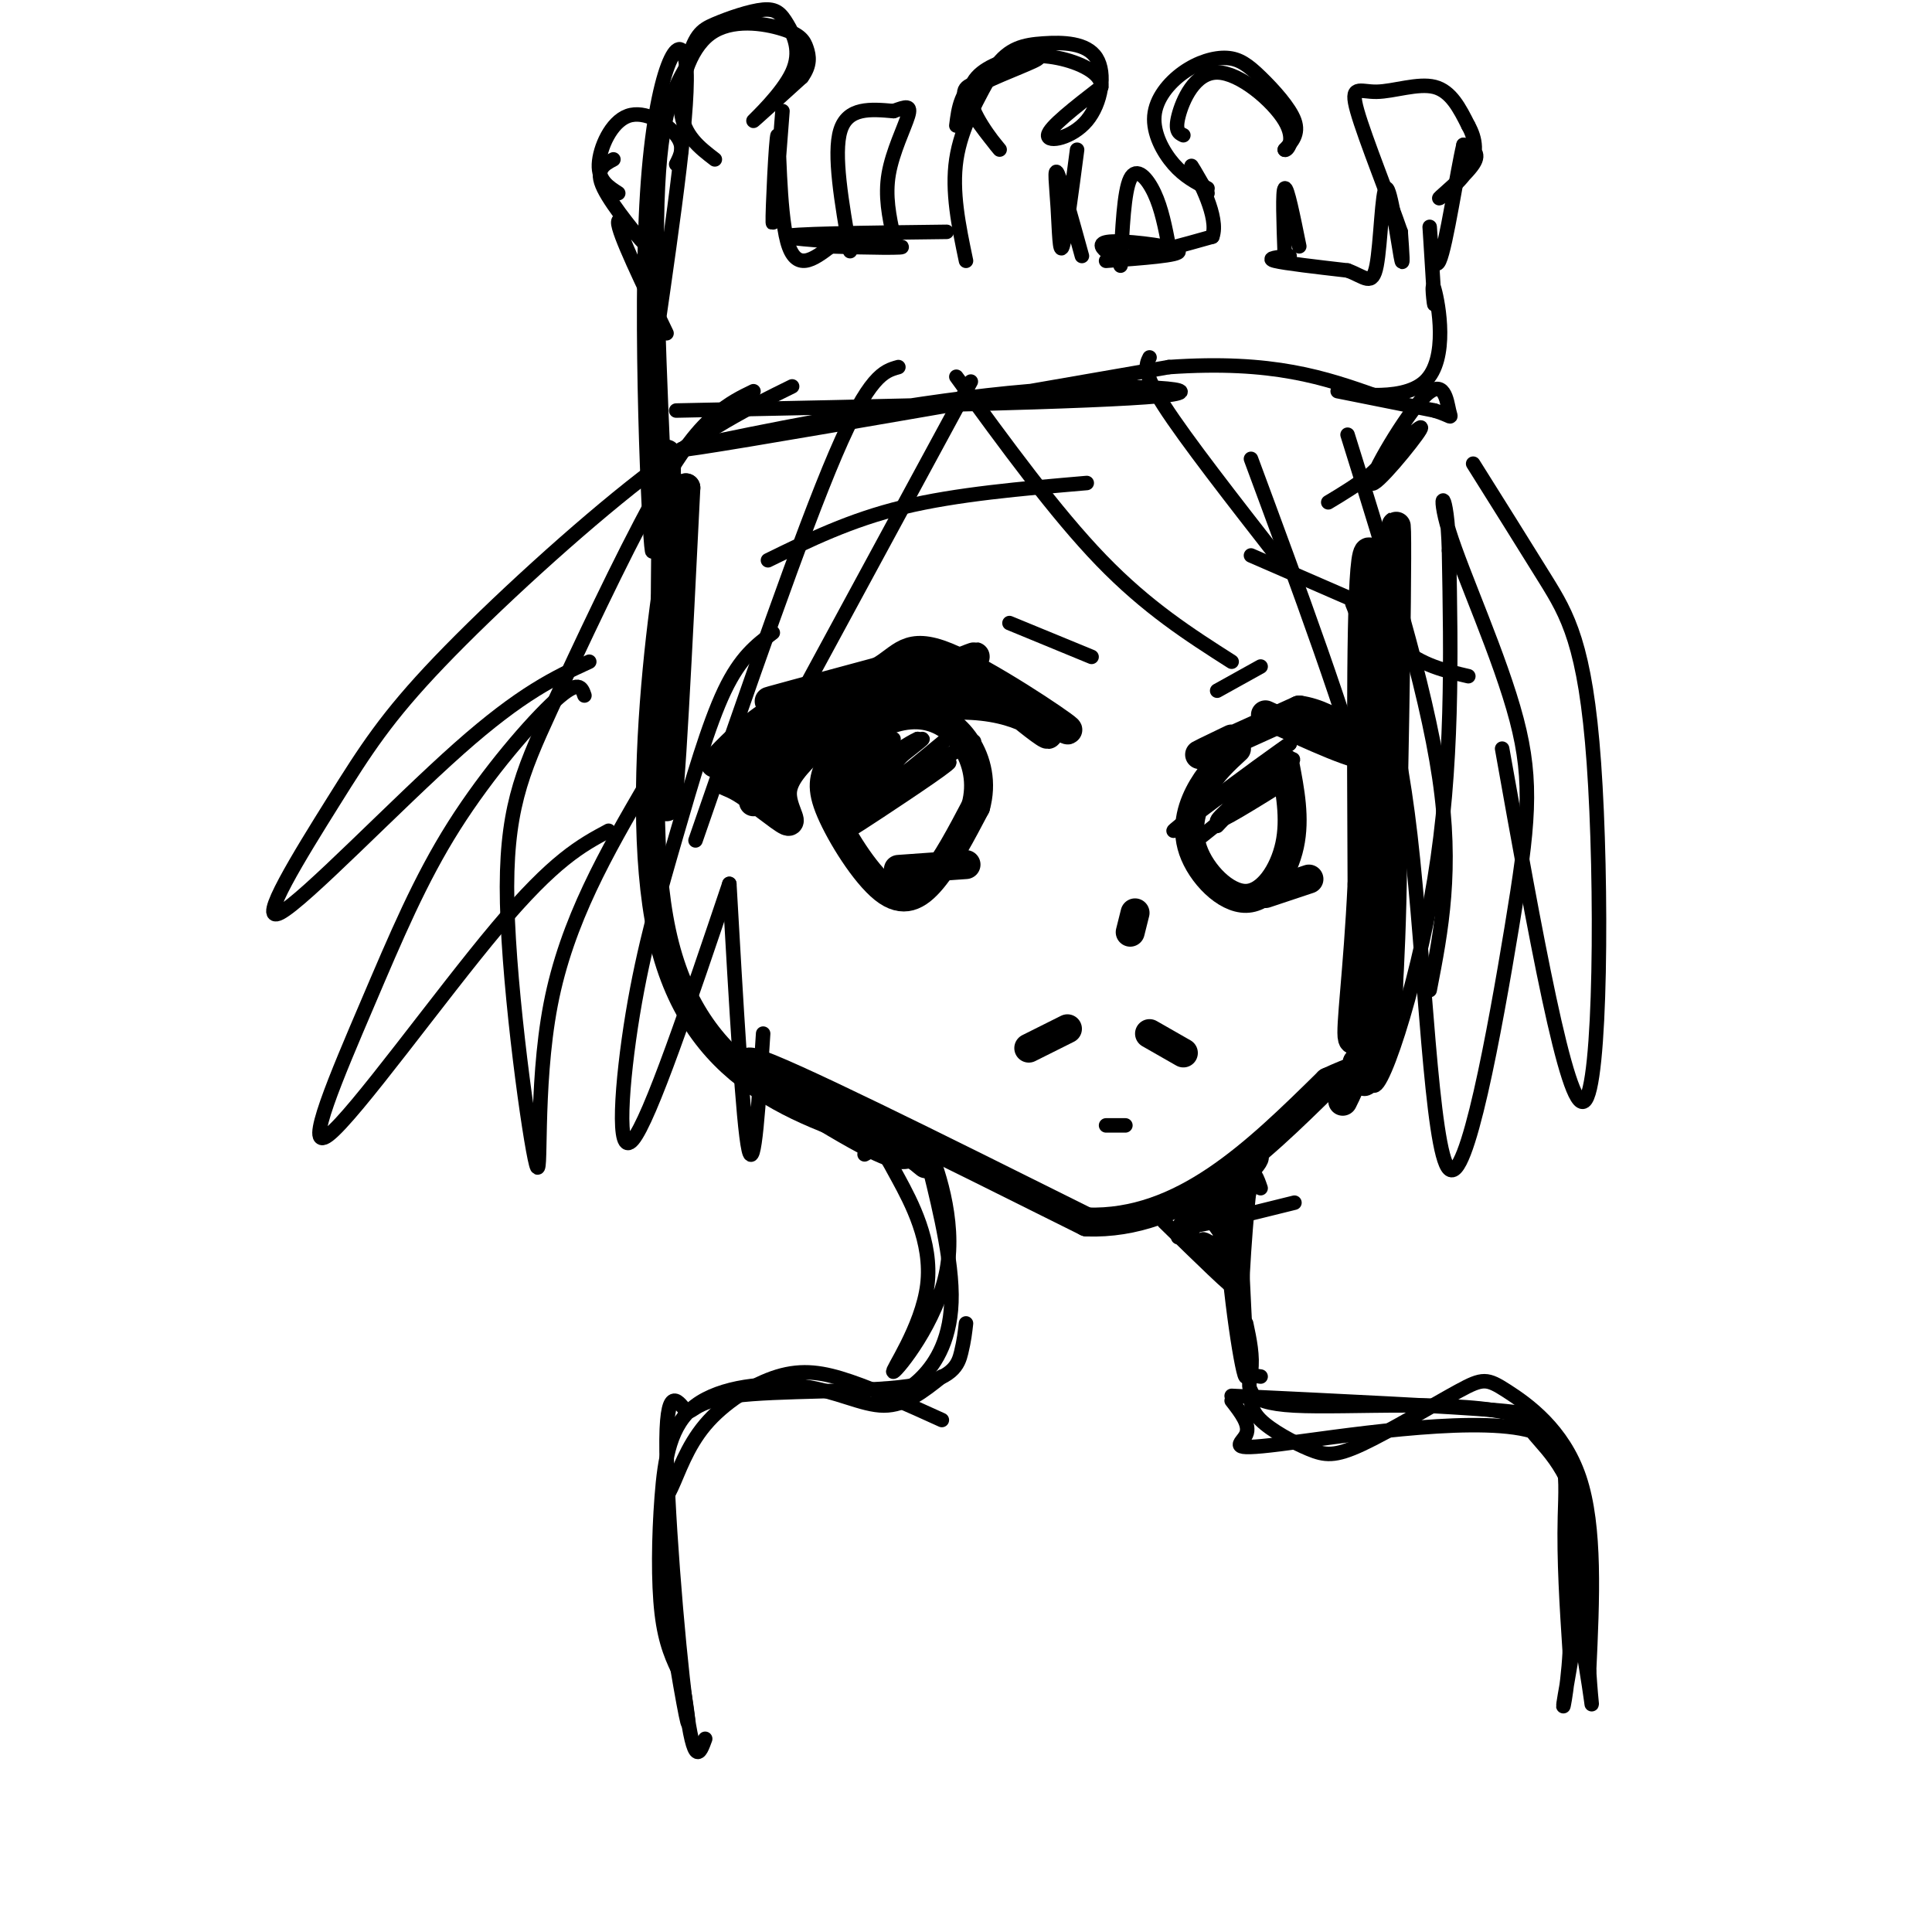 <svg viewBox='0 0 400 400' version='1.1' xmlns='http://www.w3.org/2000/svg' xmlns:xlink='http://www.w3.org/1999/xlink'><g fill='none' stroke='rgb(0,0,0)' stroke-width='6' stroke-linecap='round' stroke-linejoin='round'><path d='M138,94c-0.333,35.917 -0.667,71.833 0,73c0.667,1.167 2.333,-32.417 4,-66'/><path d='M142,101c-2.711,8.222 -11.489,61.778 -5,92c6.489,30.222 28.244,37.111 50,44'/><path d='M187,237c8.207,7.081 3.726,2.785 2,2c-1.726,-0.785 -0.695,1.943 -10,-3c-9.305,-4.943 -28.944,-17.555 -23,-16c5.944,1.555 37.472,17.278 69,33'/><path d='M225,253c19.833,0.667 34.917,-14.167 50,-29'/><path d='M275,224c10.316,-4.815 11.105,-2.352 12,-13c0.895,-10.648 1.895,-34.405 1,-57c-0.895,-22.595 -3.684,-44.027 -5,-39c-1.316,5.027 -1.158,36.514 -1,68'/><path d='M282,183c-0.870,18.308 -2.546,30.077 -2,32c0.546,1.923 3.315,-6.001 5,-8c1.685,-1.999 2.287,1.928 3,-23c0.713,-24.928 1.538,-78.711 1,-75c-0.538,3.711 -2.439,64.918 -4,93c-1.561,28.082 -2.780,23.041 -4,18'/><path d='M281,220c-1.167,4.333 -2.083,6.167 -3,8'/><path d='M213,217c0.000,0.000 8.000,-4.000 8,-4'/><path d='M235,189c0.000,0.000 -1.000,4.000 -1,4'/><path d='M238,214c0.000,0.000 7.000,4.000 7,4'/><path d='M160,147c15.422,-4.711 30.844,-9.422 28,-9c-2.844,0.422 -23.956,5.978 -28,7c-4.044,1.022 8.978,-2.489 22,-6'/><path d='M182,139c4.791,-2.673 5.769,-6.356 14,-3c8.231,3.356 23.716,13.750 25,15c1.284,1.250 -11.633,-6.643 -16,-9c-4.367,-2.357 -0.183,0.821 4,4'/><path d='M209,146c2.874,2.459 8.059,6.608 8,6c-0.059,-0.608 -5.362,-5.971 -18,-6c-12.638,-0.029 -32.611,5.278 -37,6c-4.389,0.722 6.805,-3.139 18,-7'/><path d='M180,145c10.478,-4.388 27.675,-11.856 20,-8c-7.675,3.856 -40.220,19.038 -46,21c-5.780,1.962 15.206,-9.297 28,-14c12.794,-4.703 17.397,-2.852 22,-1'/><path d='M204,143c-2.622,-0.822 -20.178,-2.378 -32,0c-11.822,2.378 -17.911,8.689 -24,15'/><path d='M255,153c-4.167,2.000 -8.333,4.000 -6,3c2.333,-1.000 11.167,-5.000 20,-9'/><path d='M269,147c7.156,0.956 15.044,7.844 14,9c-1.044,1.156 -11.022,-3.422 -21,-8'/><path d='M177,148c-9.823,4.978 -19.646,9.955 -24,12c-4.354,2.045 -3.239,1.156 0,3c3.239,1.844 8.603,6.419 10,7c1.397,0.581 -1.172,-2.834 -1,-6c0.172,-3.166 3.086,-6.083 6,-9'/><path d='M168,155c-0.400,-1.356 -4.400,-0.244 -7,2c-2.600,2.244 -3.800,5.622 -5,9'/><path d='M186,180c0.000,0.000 14.000,-1.000 14,-1'/><path d='M262,185c0.000,0.000 9.000,-3.000 9,-3'/><path d='M178,147c-2.268,3.994 -4.536,7.987 -6,11c-1.464,3.013 -2.124,5.045 0,10c2.124,4.955 7.033,12.834 11,16c3.967,3.166 6.990,1.619 10,-2c3.010,-3.619 6.005,-9.309 9,-15'/><path d='M202,167c1.367,-4.860 0.284,-9.509 -2,-13c-2.284,-3.491 -5.769,-5.825 -10,-6c-4.231,-0.175 -9.209,1.807 -12,5c-2.791,3.193 -3.396,7.596 -4,12'/><path d='M256,155c-2.472,2.273 -4.944,4.545 -7,8c-2.056,3.455 -3.695,8.091 -2,13c1.695,4.909 6.726,10.091 11,10c4.274,-0.091 7.793,-5.455 9,-11c1.207,-5.545 0.104,-11.273 -1,-17'/></g>
<g fill='none' stroke='rgb(0,0,0)' stroke-width='3' stroke-linecap='round' stroke-linejoin='round'><path d='M209,129c0.000,0.000 17.000,7.000 17,7'/><path d='M252,143c0.000,0.000 9.000,-5.000 9,-5'/><path d='M159,116c8.500,-4.167 17.000,-8.333 28,-11c11.000,-2.667 24.500,-3.833 38,-5'/><path d='M259,115c0.000,0.000 23.000,10.000 23,10'/><path d='M198,78c10.250,14.083 20.500,28.167 30,38c9.500,9.833 18.250,15.417 27,21'/><path d='M238,74c-0.750,1.500 -1.500,3.000 3,10c4.500,7.000 14.250,19.500 24,32'/><path d='M279,90c8.083,25.917 16.167,51.833 19,71c2.833,19.167 0.417,31.583 -2,44'/><path d='M259,95c10.000,27.000 20.000,54.000 25,73c5.000,19.000 5.000,30.000 5,41'/><path d='M201,79c0.000,0.000 -39.000,72.000 -39,72'/><path d='M186,76c-3.000,0.833 -6.000,1.667 -13,18c-7.000,16.333 -18.000,48.167 -29,80'/><path d='M156,81c-2.459,1.186 -4.919,2.371 -8,5c-3.081,2.629 -6.784,6.701 -13,18c-6.216,11.299 -14.945,29.823 -21,43c-6.055,13.177 -9.438,21.006 -9,40c0.438,18.994 4.695,49.152 6,54c1.305,4.848 -0.341,-15.615 3,-33c3.341,-17.385 11.671,-31.693 20,-46'/><path d='M164,80c-8.856,4.355 -17.713,8.710 -31,19c-13.287,10.290 -31.005,26.514 -42,38c-10.995,11.486 -15.267,18.233 -22,29c-6.733,10.767 -15.928,25.553 -11,23c4.928,-2.553 23.979,-22.444 37,-34c13.021,-11.556 20.010,-14.778 27,-18'/><path d='M160,131c-3.335,2.504 -6.670,5.008 -10,12c-3.330,6.992 -6.656,18.472 -10,30c-3.344,11.528 -6.708,23.104 -9,37c-2.292,13.896 -3.512,30.113 0,26c3.512,-4.113 11.756,-28.557 20,-53'/><path d='M134,41c0.810,38.083 1.619,76.167 1,73c-0.619,-3.167 -2.667,-47.583 -1,-74c1.667,-26.417 7.048,-34.833 8,-27c0.952,7.833 -2.524,31.917 -6,56'/><path d='M136,69c-0.286,21.940 2.000,48.792 2,43c0.000,-5.792 -2.286,-44.226 -2,-66c0.286,-21.774 3.143,-26.887 6,-32'/><path d='M142,14c1.746,-6.788 3.110,-7.758 6,-9c2.890,-1.242 7.305,-2.755 10,-3c2.695,-0.245 3.671,0.780 5,3c1.329,2.220 3.012,5.636 1,10c-2.012,4.364 -7.718,9.675 -8,10c-0.282,0.325 4.859,-4.338 10,-9'/><path d='M166,16c1.865,-2.552 1.527,-4.432 1,-6c-0.527,-1.568 -1.244,-2.822 -5,-4c-3.756,-1.178 -10.550,-2.279 -15,1c-4.450,3.279 -6.557,10.937 -6,16c0.557,5.063 3.779,7.532 7,10'/><path d='M162,23c-0.952,12.405 -1.905,24.810 -2,23c-0.095,-1.810 0.667,-17.833 1,-18c0.333,-0.167 0.238,15.524 2,22c1.762,6.476 5.381,3.738 9,1'/><path d='M172,51c6.321,0.262 17.625,0.417 14,0c-3.625,-0.417 -22.179,-1.405 -23,-2c-0.821,-0.595 16.089,-0.798 33,-1'/><path d='M200,54c-1.500,-7.167 -3.000,-14.333 -2,-21c1.000,-6.667 4.500,-12.833 8,-19'/><path d='M206,14c2.846,-4.064 5.962,-4.724 10,-5c4.038,-0.276 9.000,-0.167 11,3c2.000,3.167 1.038,9.391 -2,13c-3.038,3.609 -8.154,4.603 -8,3c0.154,-1.603 5.577,-5.801 11,-10'/><path d='M228,18c0.259,-2.891 -4.594,-5.117 -9,-6c-4.406,-0.883 -8.366,-0.422 -12,1c-3.634,1.422 -6.943,3.804 -6,8c0.943,4.196 6.139,10.207 6,10c-0.139,-0.207 -5.611,-6.630 -7,-10c-1.389,-3.370 1.306,-3.685 4,-4'/><path d='M204,17c3.762,-1.869 11.167,-4.542 11,-5c-0.167,-0.458 -7.905,1.298 -12,4c-4.095,2.702 -4.548,6.351 -5,10'/><path d='M223,31c-1.185,9.048 -2.369,18.095 -3,20c-0.631,1.905 -0.708,-3.333 -1,-8c-0.292,-4.667 -0.798,-8.762 0,-7c0.798,1.762 2.899,9.381 5,17'/><path d='M229,54c7.729,-0.573 15.458,-1.145 15,-2c-0.458,-0.855 -9.102,-1.992 -13,-2c-3.898,-0.008 -3.049,1.113 -2,2c1.049,0.887 2.300,1.539 6,1c3.700,-0.539 9.850,-2.270 16,-4'/><path d='M251,49c1.467,-3.956 -2.867,-11.844 -4,-14c-1.133,-2.156 0.933,1.422 3,5'/><path d='M269,51c-1.250,-6.167 -2.500,-12.333 -3,-12c-0.500,0.333 -0.250,7.167 0,14'/><path d='M250,39c-2.386,-1.225 -4.771,-2.450 -7,-5c-2.229,-2.550 -4.300,-6.423 -4,-10c0.300,-3.577 2.973,-6.856 6,-9c3.027,-2.144 6.409,-3.152 9,-3c2.591,0.152 4.390,1.464 7,4c2.610,2.536 6.031,6.296 7,9c0.969,2.704 -0.516,4.352 -2,6'/><path d='M266,31c0.408,0.306 2.429,-1.928 0,-6c-2.429,-4.072 -9.308,-9.981 -14,-10c-4.692,-0.019 -7.198,5.852 -8,9c-0.802,3.148 0.099,3.574 1,4'/><path d='M140,85c43.512,-0.876 87.024,-1.751 100,-3c12.976,-1.249 -4.584,-2.871 -27,-1c-22.416,1.871 -49.689,7.234 -63,10c-13.311,2.766 -12.660,2.933 5,0c17.660,-2.933 52.330,-8.967 87,-15'/><path d='M242,76c21.667,-1.500 32.333,2.250 43,6'/><path d='M267,53c-2.500,0.250 -5.000,0.500 -3,1c2.000,0.500 8.500,1.250 15,2'/><path d='M279,56c3.606,1.292 5.121,3.522 6,-1c0.879,-4.522 1.121,-15.794 2,-16c0.879,-0.206 2.394,10.656 3,14c0.606,3.344 0.303,-0.828 0,-5'/><path d='M290,48c-2.112,-6.234 -7.391,-19.321 -9,-25c-1.609,-5.679 0.451,-3.952 4,-4c3.549,-0.048 8.585,-1.871 12,-1c3.415,0.871 5.207,4.435 7,8'/><path d='M304,26c1.565,2.813 1.976,5.847 0,9c-1.976,3.153 -6.340,6.426 -6,6c0.340,-0.426 5.383,-4.550 7,-7c1.617,-2.450 -0.191,-3.225 -2,-4'/><path d='M303,30c-1.310,5.417 -3.583,20.958 -5,24c-1.417,3.042 -1.976,-6.417 -2,-7c-0.024,-0.583 0.488,7.708 1,16'/><path d='M297,63c-0.075,0.663 -0.762,-5.678 0,-3c0.762,2.678 2.974,14.375 -2,19c-4.974,4.625 -17.136,2.179 -18,2c-0.864,-0.179 9.568,1.911 20,4'/><path d='M297,85c3.847,1.148 3.465,2.018 3,0c-0.465,-2.018 -1.011,-6.922 -5,-3c-3.989,3.922 -11.420,16.671 -11,18c0.420,1.329 8.691,-8.763 10,-11c1.309,-2.237 -4.346,3.382 -10,9'/><path d='M284,98c-3.167,2.500 -6.083,4.250 -9,6'/><path d='M140,34c0.929,-1.821 1.857,-3.643 0,-6c-1.857,-2.357 -6.500,-5.250 -10,-4c-3.500,1.250 -5.857,6.643 -6,10c-0.143,3.357 1.929,4.679 4,6'/><path d='M127,33c-1.958,1.036 -3.917,2.071 -2,6c1.917,3.929 7.708,10.750 8,11c0.292,0.250 -4.917,-6.071 -5,-4c-0.083,2.071 4.958,12.536 10,23'/><path d='M176,52c-1.750,-10.083 -3.500,-20.167 -2,-25c1.500,-4.833 6.250,-4.417 11,-4'/><path d='M185,23c2.631,-0.952 3.708,-1.333 3,1c-0.708,2.333 -3.202,7.381 -4,12c-0.798,4.619 0.101,8.810 1,13'/><path d='M232,55c0.356,-7.689 0.711,-15.378 2,-18c1.289,-2.622 3.511,-0.178 5,3c1.489,3.178 2.244,7.089 3,11'/><path d='M304,140c-4.875,-1.140 -9.750,-2.280 -14,-6c-4.250,-3.720 -7.874,-10.019 -7,-8c0.874,2.019 6.244,12.356 6,35c-0.244,22.644 -6.104,57.597 -5,63c1.104,5.403 9.173,-18.742 13,-42c3.827,-23.258 3.414,-45.629 3,-68'/><path d='M300,114c-0.352,-13.379 -2.731,-12.826 0,-4c2.731,8.826 10.572,25.926 14,39c3.428,13.074 2.445,22.123 -1,43c-3.445,20.877 -9.351,53.582 -13,50c-3.649,-3.582 -5.043,-43.452 -8,-69c-2.957,-25.548 -7.479,-36.774 -12,-48'/><path d='M121,144c-0.574,-1.702 -1.148,-3.403 -6,1c-4.852,4.403 -13.982,14.912 -21,26c-7.018,11.088 -11.922,22.756 -18,37c-6.078,14.244 -13.329,31.066 -8,27c5.329,-4.066 23.237,-29.019 35,-43c11.763,-13.981 17.382,-16.991 23,-20'/><path d='M151,183c1.417,24.917 2.833,49.833 4,55c1.167,5.167 2.083,-9.417 3,-24'/><path d='M305,96c5.250,8.363 10.500,16.726 15,24c4.500,7.274 8.250,13.458 10,38c1.750,24.542 1.500,67.440 -2,70c-3.500,2.560 -10.250,-35.220 -17,-73'/><path d='M179,239c1.080,-0.611 2.160,-1.223 3,-1c0.840,0.223 1.439,1.280 4,6c2.561,4.720 7.084,13.105 6,22c-1.084,8.895 -7.775,18.302 -7,18c0.775,-0.302 9.016,-10.312 11,-21c1.984,-10.688 -2.290,-22.054 -4,-26c-1.710,-3.946 -0.855,-0.473 0,3'/><path d='M192,240c1.405,5.833 4.917,18.917 5,28c0.083,9.083 -3.262,14.167 -6,17c-2.738,2.833 -4.869,3.417 -7,4'/><path d='M261,246c-0.676,-1.983 -1.352,-3.967 -3,-4c-1.648,-0.033 -4.268,1.883 -4,13c0.268,11.117 3.422,31.433 4,30c0.578,-1.433 -1.421,-24.617 -1,-36c0.421,-11.383 3.263,-10.967 4,-10c0.737,0.967 -0.632,2.483 -2,4'/><path d='M259,243c-0.933,7.556 -2.267,24.444 -2,33c0.267,8.556 2.133,8.778 4,9'/><path d='M241,253c7.333,7.179 14.667,14.357 15,14c0.333,-0.357 -6.333,-8.250 -7,-10c-0.667,-1.750 4.667,2.643 6,3c1.333,0.357 -1.333,-3.321 -4,-7'/><path d='M251,253c-0.333,-1.000 0.833,0.000 2,1'/><path d='M196,153c-8.500,7.000 -17.000,14.000 -18,14c-1.000,0.000 5.500,-7.000 12,-14'/><path d='M190,153c-3.144,1.253 -17.006,11.385 -16,11c1.006,-0.385 16.878,-11.289 17,-11c0.122,0.289 -15.506,11.770 -15,13c0.506,1.230 17.144,-7.791 23,-11c5.856,-3.209 0.928,-0.604 -4,2'/><path d='M195,157c-4.369,3.147 -13.291,10.013 -17,13c-3.709,2.987 -2.207,2.093 4,-2c6.207,-4.093 17.117,-11.386 14,-10c-3.117,1.386 -20.262,11.450 -23,12c-2.738,0.550 8.932,-8.414 12,-12c3.068,-3.586 -2.466,-1.793 -8,0'/><path d='M177,158c-3.467,1.022 -8.133,3.578 -7,3c1.133,-0.578 8.067,-4.289 15,-8'/><path d='M266,162c-6.775,4.214 -13.550,8.427 -14,8c-0.450,-0.427 5.426,-5.496 10,-9c4.574,-3.504 7.847,-5.443 4,-2c-3.847,3.443 -14.813,12.270 -17,14c-2.187,1.730 4.407,-3.635 11,-9'/><path d='M260,164c2.429,-2.940 3.000,-5.792 -2,-3c-5.000,2.792 -15.571,11.226 -15,11c0.571,-0.226 12.286,-9.113 24,-18'/><path d='M267,154c-0.179,-0.012 -12.625,8.958 -15,11c-2.375,2.042 5.321,-2.845 7,-3c1.679,-0.155 -2.661,4.423 -7,9'/><path d='M247,256c0.923,2.029 1.847,4.057 5,1c3.153,-3.057 8.536,-11.201 6,-11c-2.536,0.201 -12.990,8.746 -14,10c-1.010,1.254 7.426,-4.785 10,-7c2.574,-2.215 -0.713,-0.608 -4,1'/><path d='M250,250c-2.756,1.267 -7.644,3.933 -5,4c2.644,0.067 12.822,-2.467 23,-5'/><path d='M229,233c0.000,0.000 4.000,0.000 4,0'/><path d='M195,285c-3.759,3.002 -7.518,6.003 -12,6c-4.482,-0.003 -9.687,-3.012 -17,-4c-7.313,-0.988 -16.733,0.044 -22,4c-5.267,3.956 -6.379,10.834 -7,19c-0.621,8.166 -0.749,17.619 0,24c0.749,6.381 2.374,9.691 4,13'/><path d='M141,347c1.165,5.643 2.077,13.252 1,8c-1.077,-5.252 -4.143,-23.364 -5,-33c-0.857,-9.636 0.494,-10.798 2,-14c1.506,-3.202 3.167,-8.446 7,-13c3.833,-4.554 9.840,-8.418 15,-10c5.160,-1.582 9.474,-0.880 15,1c5.526,1.880 12.263,4.940 19,8'/><path d='M258,274c0.719,3.372 1.439,6.743 1,10c-0.439,3.257 -2.035,6.399 9,7c11.035,0.601 34.702,-1.338 46,2c11.298,3.338 10.228,11.954 10,21c-0.228,9.046 0.386,18.523 1,28'/><path d='M325,342c-0.433,8.261 -2.017,14.912 -1,9c1.017,-5.912 4.633,-24.389 3,-36c-1.633,-11.611 -8.517,-16.357 -10,-19c-1.483,-2.643 2.433,-3.184 -7,-4c-9.433,-0.816 -32.217,-1.908 -55,-3'/><path d='M200,274c-0.199,1.762 -0.397,3.524 -1,6c-0.603,2.476 -1.610,5.667 -11,7c-9.390,1.333 -27.162,0.807 -36,2c-8.838,1.193 -8.740,4.103 -10,3c-1.260,-1.103 -3.878,-6.220 -4,6c-0.122,12.220 2.251,41.777 4,55c1.749,13.223 2.875,10.111 4,7'/><path d='M259,288c-0.103,1.910 -0.205,3.820 2,6c2.205,2.180 6.718,4.632 10,6c3.282,1.368 5.332,1.654 11,-1c5.668,-2.654 14.952,-8.247 20,-11c5.048,-2.753 5.859,-2.664 10,0c4.141,2.664 11.612,7.904 15,18c3.388,10.096 2.694,25.048 2,40'/><path d='M329,346c0.543,8.224 0.902,8.782 0,3c-0.902,-5.782 -3.065,-17.906 -3,-29c0.065,-11.094 2.358,-21.159 -10,-24c-12.358,-2.841 -39.366,1.543 -51,3c-11.634,1.457 -7.896,-0.012 -7,-2c0.896,-1.988 -1.052,-4.494 -3,-7'/></g>
</svg>